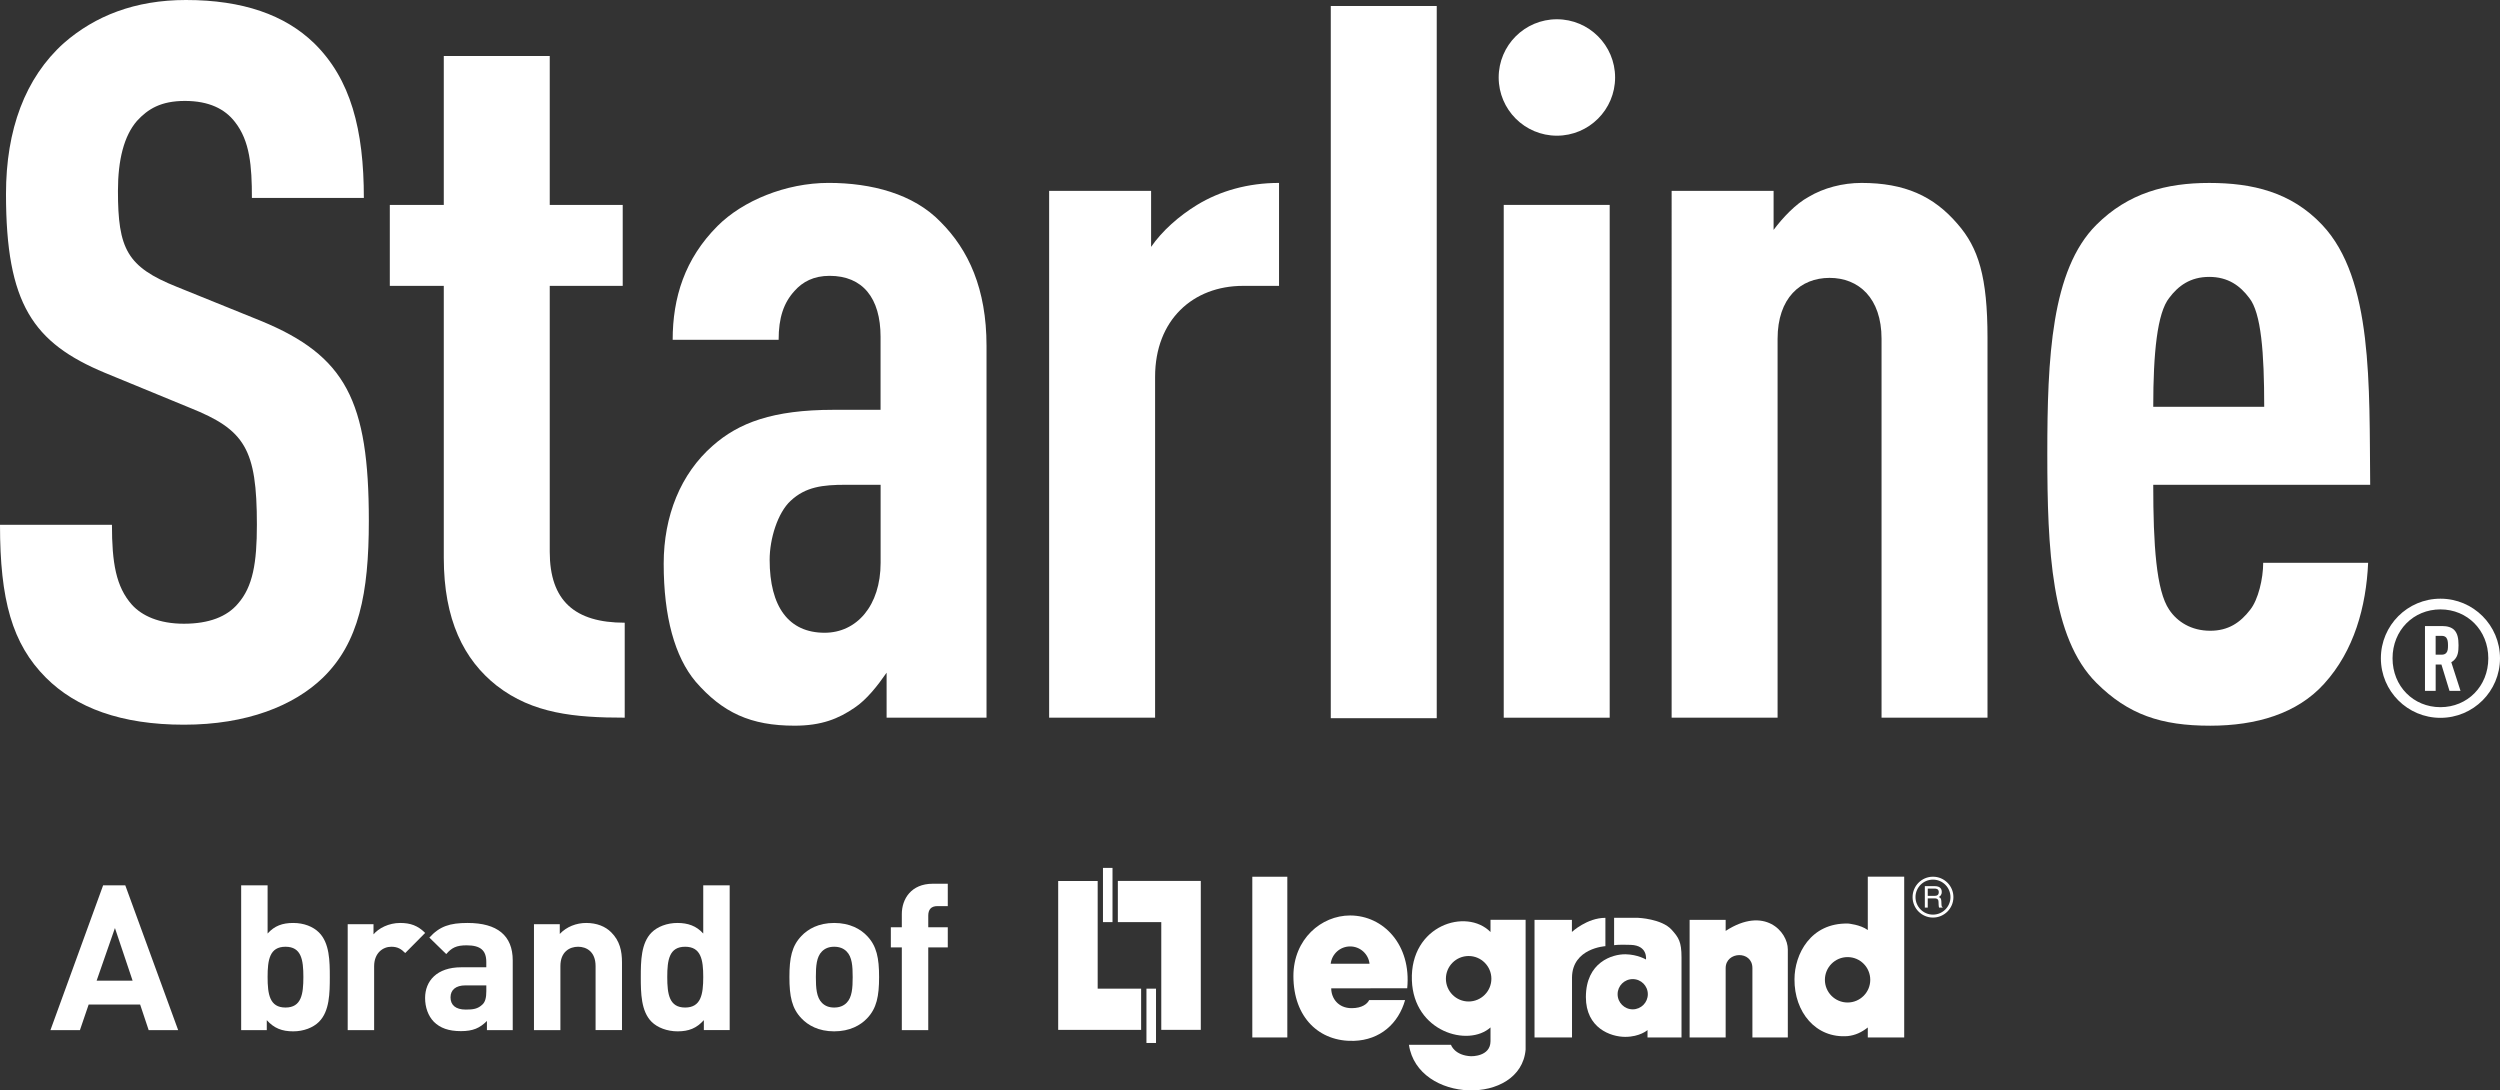 <?xml version="1.0" encoding="UTF-8"?>
<svg id="_圖層_2" data-name="圖層 2" xmlns="http://www.w3.org/2000/svg" viewBox="0 0 1038.4 452.9">
  <rect x="0" y="0" width="1038.4" height="452.9" fill="#333333" stroke="none"/>
  <defs>
    <style>
      .cls-1 {
        fill: #fff;
      }
    </style>
  </defs>
  <g id="_圖層_2-2" data-name="圖層 2">
    <g>
      <polygon class="cls-1" points="464.31 365.9 464.31 383.01 482.35 383.01 482.35 427.76 498.76 427.76 498.76 365.9 464.31 365.9"/>
      <rect class="cls-1" x="458.13" y="360.49" width="3.96" height="22.52"/>
      <polygon class="cls-1" points="473.98 427.77 473.98 410.65 455.93 410.65 455.93 365.93 439.53 365.93 439.53 427.77 473.98 427.77"/>
      <rect class="cls-1" x="476.19" y="410.65" width="3.97" height="22.56"/>
      <rect class="cls-1" x="520.16" y="364.16" width="14.54" height="66.76"/>
      <g>
        <path class="cls-1" d="M637.38,382.08v48.84h15.57v-24.92c.12-12.21,13.87-13,13.87-13v-11.77c-7.63,0-13.91,5.86-13.91,5.86v-5.01h-15.53Z"/>
        <path class="cls-1" d="M701.8,382.06v48.85h14.97v-28.8c0-6.97,11.11-7.43,11.11,0v28.8h14.71v-36.56c0-7.35-9.63-18.2-25.82-7.69v-4.59h-14.97Z"/>
        <path class="cls-1" d="M671.89,412.95c0-3.47,2.82-6.27,6.28-6.27s6.27,2.8,6.27,6.27-2.82,6.29-6.27,6.29-6.28-2.81-6.28-6.29M670.43,392.61s1.34-.36,6.95-.15c7.16.25,6.29,6.08,6.29,6.08,0,0-3.45-2.08-8.46-2.17-5.5-.1-16.5,3.28-16.5,17.79,0,12.83,10.24,16.51,16.34,16.51s9.26-2.82,9.26-2.82v3.07h14.12v-33.26c0-6.5-1.19-8.24-4.11-11.5-4.14-4.55-13.88-4.93-13.88-4.93h-10.01v11.38Z"/>
        <path class="cls-1" d="M767.62,383.61c-15.63-.38-22.26,12.82-22.26,23.15-.11,13.56,8.81,24.64,22.13,23.59,3.12-.33,5.73-1.55,8.32-3.58v4.14h15.12v-66.77h-15.12v22.16c-3.12-2.27-8.19-2.7-8.19-2.7M767.42,416.4c-5.22,0-9.43-4.22-9.43-9.42s4.21-9.44,9.43-9.44,9.41,4.24,9.41,9.44-4.22,9.42-9.41,9.42"/>
        <path class="cls-1" d="M611.06,438.72c-6.93-.3-8.38-4.74-8.38-4.74h-17.46c3.63,24.38,46.45,25.37,48.46,1.98v-53.92h-14.58v5.08c-10.04-10.16-33.47-2.81-32.66,20.08.74,21.4,23.42,27.84,32.66,19.55v5.74c-.04,6.47-8.03,6.22-8.03,6.22M610.01,415.98c-5.21,0-9.44-4.23-9.44-9.45s4.23-9.44,9.44-9.44,9.45,4.24,9.45,9.44-4.24,9.45-9.45,9.45"/>
        <path class="cls-1" d="M560.78,380.25c-11.92,0-23.55,9.75-23.55,25.17.01,17.33,10.84,27.35,25.12,26.91,10.94-.34,18.53-7.23,21.27-16.94h-14.92c-.76,1.55-2.9,3.36-7.29,3.36-5.57,0-8.47-4.12-8.47-8.24l31.56-.02c1.78-17.98-9.84-30.24-23.73-30.24M552.72,400.29c.47-4.03,3.9-7.18,8.07-7.18s7.6,3.14,8.06,7.18h-16.13Z"/>
        <path class="cls-1" d="M802.88,364.15c-4.67,0-8.47,3.8-8.47,8.48s3.8,8.49,8.47,8.49,8.49-3.79,8.49-8.49-3.81-8.48-8.49-8.48M802.88,379.9c-4,0-7.26-3.26-7.26-7.28s3.26-7.26,7.26-7.26,7.27,3.26,7.27,7.26-3.26,7.28-7.27,7.28"/>
        <path class="cls-1" d="M800.71,376.97h-1.21v-8.9h4.11c1.45,0,2.92.51,2.92,2.38,0,1.31-.67,1.8-1.24,2.14.51.21,1.01.43,1.06,1.67l.07,1.62c.02.5.07.69.45.9v.2h-1.47c-.18-.54-.21-1.9-.21-2.24,0-.73-.15-1.59-1.58-1.59h-2.9v3.82ZM800.71,372.11h2.77c.88,0,1.81-.22,1.81-1.54s-1.01-1.48-1.6-1.48h-2.98v3.02Z"/>
      </g>
      <path class="cls-1" d="M47.74,385.47l-7.61,21.87h14.95l-7.34-21.87ZM61.75,427.87l-3.55-10.64h-21.37l-3.63,10.64h-12.25l21.88-60.13h9.21l21.96,60.13h-12.25Z"/>
      <g>
        <path class="cls-1" d="M118.58,393.24c-6.59,0-7.43,5.41-7.43,12.58s.85,12.67,7.43,12.67,7.43-5.49,7.43-12.67-.85-12.58-7.43-12.58M132.51,424.41c-2.45,2.45-6.42,3.97-10.72,3.97-4.65,0-7.94-1.27-10.98-4.65v4.14h-10.64v-60.13h10.98v20.01c2.87-3.21,6.17-4.39,10.64-4.39s8.27,1.52,10.72,3.97c4.39,4.39,4.48,11.91,4.48,18.49s-.08,14.19-4.48,18.58"/>
        <path class="cls-1" d="M168.32,395.86c-1.69-1.69-3.12-2.62-5.82-2.62-3.38,0-7.1,2.53-7.1,8.11v26.52h-10.98v-44h10.72v4.22c2.11-2.53,6.33-4.73,11.06-4.73,4.31,0,7.35,1.1,10.39,4.14l-8.28,8.36Z"/>
        <path class="cls-1" d="M202,409.29h-8.7c-3.97,0-6.17,1.86-6.17,4.98s2.03,5.07,6.33,5.07c3.04,0,4.99-.25,6.93-2.11,1.18-1.1,1.61-2.87,1.61-5.57v-2.37ZM202.25,427.87v-3.8c-2.96,2.95-5.75,4.22-10.81,4.22s-8.62-1.27-11.24-3.89c-2.37-2.45-3.63-6-3.63-9.88,0-7.01,4.81-12.75,15.03-12.75h10.39v-2.19c0-4.81-2.37-6.93-8.19-6.93-4.23,0-6.17,1.01-8.45,3.63l-7.01-6.84c4.3-4.73,8.53-6.08,15.88-6.08,12.33,0,18.75,5.23,18.75,15.54v28.97h-10.72Z"/>
        <path class="cls-1" d="M247.38,427.87v-26.6c0-6-3.8-8.03-7.26-8.03s-7.35,2.03-7.35,8.03v26.6h-10.98v-44h10.72v4.05c2.87-3.04,6.92-4.56,10.98-4.56,4.39,0,7.94,1.43,10.38,3.88,3.55,3.55,4.48,7.69,4.48,12.5v28.12h-10.98Z"/>
        <path class="cls-1" d="M284.58,393.24c-6.59,0-7.43,5.41-7.43,12.58s.85,12.67,7.43,12.67,7.52-5.49,7.52-12.67-.93-12.58-7.52-12.58M292.35,427.87v-4.14c-3.05,3.38-6.25,4.65-10.9,4.65-4.31,0-8.36-1.52-10.81-3.97-4.39-4.39-4.48-11.99-4.48-18.58s.09-14.1,4.48-18.5c2.45-2.45,6.42-3.97,10.73-3.97s7.85,1.18,10.73,4.39v-20.02h10.98v60.13h-10.72Z"/>
        <path class="cls-1" d="M351.63,395.18c-1.27-1.27-2.95-1.94-5.15-1.94s-3.8.68-5.07,1.94c-2.28,2.28-2.53,6.08-2.53,10.64s.25,8.44,2.53,10.73c1.27,1.27,2.87,1.94,5.07,1.94s3.89-.68,5.15-1.94c2.28-2.28,2.54-6.16,2.54-10.73s-.25-8.36-2.54-10.64M360.16,422.97c-2.7,2.87-7.18,5.41-13.68,5.41s-10.89-2.53-13.6-5.41c-3.97-4.14-4.99-9.12-4.99-17.14s1.02-12.92,4.99-17.06c2.7-2.87,7.1-5.41,13.6-5.41s10.98,2.53,13.68,5.41c3.97,4.14,4.98,9.12,4.98,17.06s-1.01,13.01-4.98,17.14"/>
        <path class="cls-1" d="M385.56,393.5v34.37h-10.98v-34.37h-4.56v-8.36h4.56v-5.49c0-6.25,3.89-12.58,12.84-12.58h6.25v9.29h-4.31c-2.61,0-3.8,1.43-3.8,3.97v4.81h8.11v8.36h-8.11Z"/>
        <path class="cls-1" d="M134.11,281.5c-12.04,11.62-31.56,19.51-57.71,19.51s-44.84-7.06-57.3-19.51C4.99,267.38,0,249.1,0,217.97h46.5c0,15.78,1.66,25.73,8.3,33.22,4.15,4.56,11.21,7.88,21.59,7.88s17.85-2.91,22.42-8.31c6.23-7.06,7.89-17.01,7.89-32.79,0-31.56-4.98-39.44-27.82-48.58l-35.29-14.53C13.7,142.4,2.49,126.21,2.49,80.54c0-26.57,7.89-48.16,24.08-62.69C39.45,6.63,56.05,0,77.23,0c23.66,0,41.1,6.22,53.14,17.85,15.36,14.94,20.76,36.12,20.76,64.35h-46.5c0-13.28-.83-23.66-7.06-31.56-4.15-5.4-10.8-8.72-20.76-8.72s-15.36,3.32-19.93,8.31c-5.4,6.23-7.89,16.19-7.89,29.06,0,24.09,3.74,31.56,24.49,39.86l34.88,14.12c35.29,14.53,44.84,33.22,44.84,83.04,0,30.31-4.15,50.64-19.09,65.19"/>
        <path class="cls-1" d="M206.34,284.82c-13.7-10.81-22.01-27.41-22.01-53.14v-112.93h-22.42v-33.63h22.42V23.25h44.01v61.86h30.31v33.63h-30.31v110.43c0,20.35,10.38,29.48,31.14,29.48v39.44c-20.76,0-38.2-1.66-53.14-13.28"/>
        <path class="cls-1" d="M365.77,201.36h-14.53c-9.55,0-16.61.84-22.84,6.65-5.4,4.98-8.72,15.78-8.72,24.5,0,19.51,7.89,30.31,22.84,30.31,13.29,0,23.25-11.21,23.25-29.06v-32.39ZM368.26,298.1v-18.69c-3.74,5.41-8.3,11.22-13.29,14.54-6.64,4.56-13.7,7.47-24.91,7.47-18.27,0-29.9-5.4-41.1-18.26-8.72-10.38-13.29-27-13.29-49,0-19.93,7.06-37.36,20.34-49,10.79-9.54,24.91-14.94,50.23-14.94h19.51v-30.31c0-16.19-7.47-25.34-21.17-25.34-6.64,0-11.21,2.5-14.53,6.23-4.57,4.98-6.64,11.21-6.64,20.34h-44.01c0-17.43,4.98-33.63,18.68-47.32,10.38-10.38,28.23-17.85,46.08-17.85s35.29,4.56,46.5,16.19c11.63,11.62,19.1,27.81,19.1,51.48v154.45h-41.52Z"/>
        <path class="cls-1" d="M516.31,118.74c-20.76,0-36.53,14.12-36.53,37.78v141.58h-44.01V79.29h42.35v23.26c4.57-6.65,11.62-12.88,19.1-17.44,9.55-5.82,21.17-9.13,34.04-9.13v42.76h-14.95Z"/>
      </g>
      <polyline class="cls-1" points="552.75 298.31 552.75 2.49 596.76 2.49 596.76 298.31"/>
      <rect class="cls-1" x="624.59" y="85.11" width="44.01" height="212.99"/>
      <g>
        <path class="cls-1" d="M781.52,298.1v-157.36c0-17.02-9.55-25.32-21.59-25.32s-21.59,8.31-21.59,25.32v157.36h-44.01V79.29h42.35v16.2c3.73-4.98,9.13-10.79,14.53-13.7,6.23-3.73,14.12-5.81,22-5.81,17.86,0,29.89,5.4,39.86,17.02,8.72,9.97,12.46,22.01,12.46,47.33v157.77h-44.01Z"/>
        <path class="cls-1" d="M934.23,123.73c-3.74-4.98-8.72-8.72-16.61-8.72s-12.87,3.74-16.61,8.72c-4.98,6.22-6.64,22.82-6.64,45.25h46.09c0-22.42-1.25-39.03-6.23-45.25M894.37,201.36c0,24.91,1.24,44.01,6.64,51.91,3.32,4.97,9.13,8.72,17.02,8.72,7.48,0,12.45-3.32,16.61-8.72,3.32-4.16,5.4-12.88,5.4-19.51h43.59c-.83,18.26-5.81,36.53-18.26,50.23-11.21,12.45-28.23,17.44-47.33,17.44-20.34,0-34.04-4.57-47.33-17.85-18.68-18.69-20.34-55.22-20.34-95.08s1.66-76.39,20.34-95.08c13.29-13.28,29.06-17.43,46.92-17.43s34.04,3.74,46.92,17.43c21.18,22.42,19.51,66.85,19.93,107.95h-90.09Z"/>
        <path class="cls-1" d="M622.49,32.18h0c0-13.36,10.83-24.18,24.18-24.18s24.18,10.83,24.18,24.18-10.83,24.18-24.18,24.18-24.18-10.83-24.18-24.18"/>
        <path class="cls-1" d="M1016.05,264.81c-.41-.41-.95-.69-1.71-.69h-2.67v7.8h2.67c.75,0,1.3-.28,1.71-.68.69-.76.75-1.78.75-3.21s-.14-2.47-.75-3.21M1017.42,286.95l-3.35-10.93h-2.39v10.93h-4.44v-26.92h7.11c2.25,0,3.96.55,5.05,1.64,1.37,1.44,1.78,3.48,1.78,6.36,0,2.66-.27,4.51-1.71,6.01-.34.4-.82.75-1.3,1.02l3.83,11.89h-4.58ZM1013.66,253.12c-11.21,0-19.89,8.68-19.89,20.31s8.68,20.3,19.89,20.3,19.88-8.68,19.88-20.3-8.68-20.31-19.88-20.31M1013.66,298.16c-13.67,0-24.74-11.08-24.74-24.74s11.07-24.75,24.74-24.75,24.74,11.07,24.74,24.75-11.07,24.74-24.74,24.74"/>
      </g>
    </g>
  </g>
</svg>